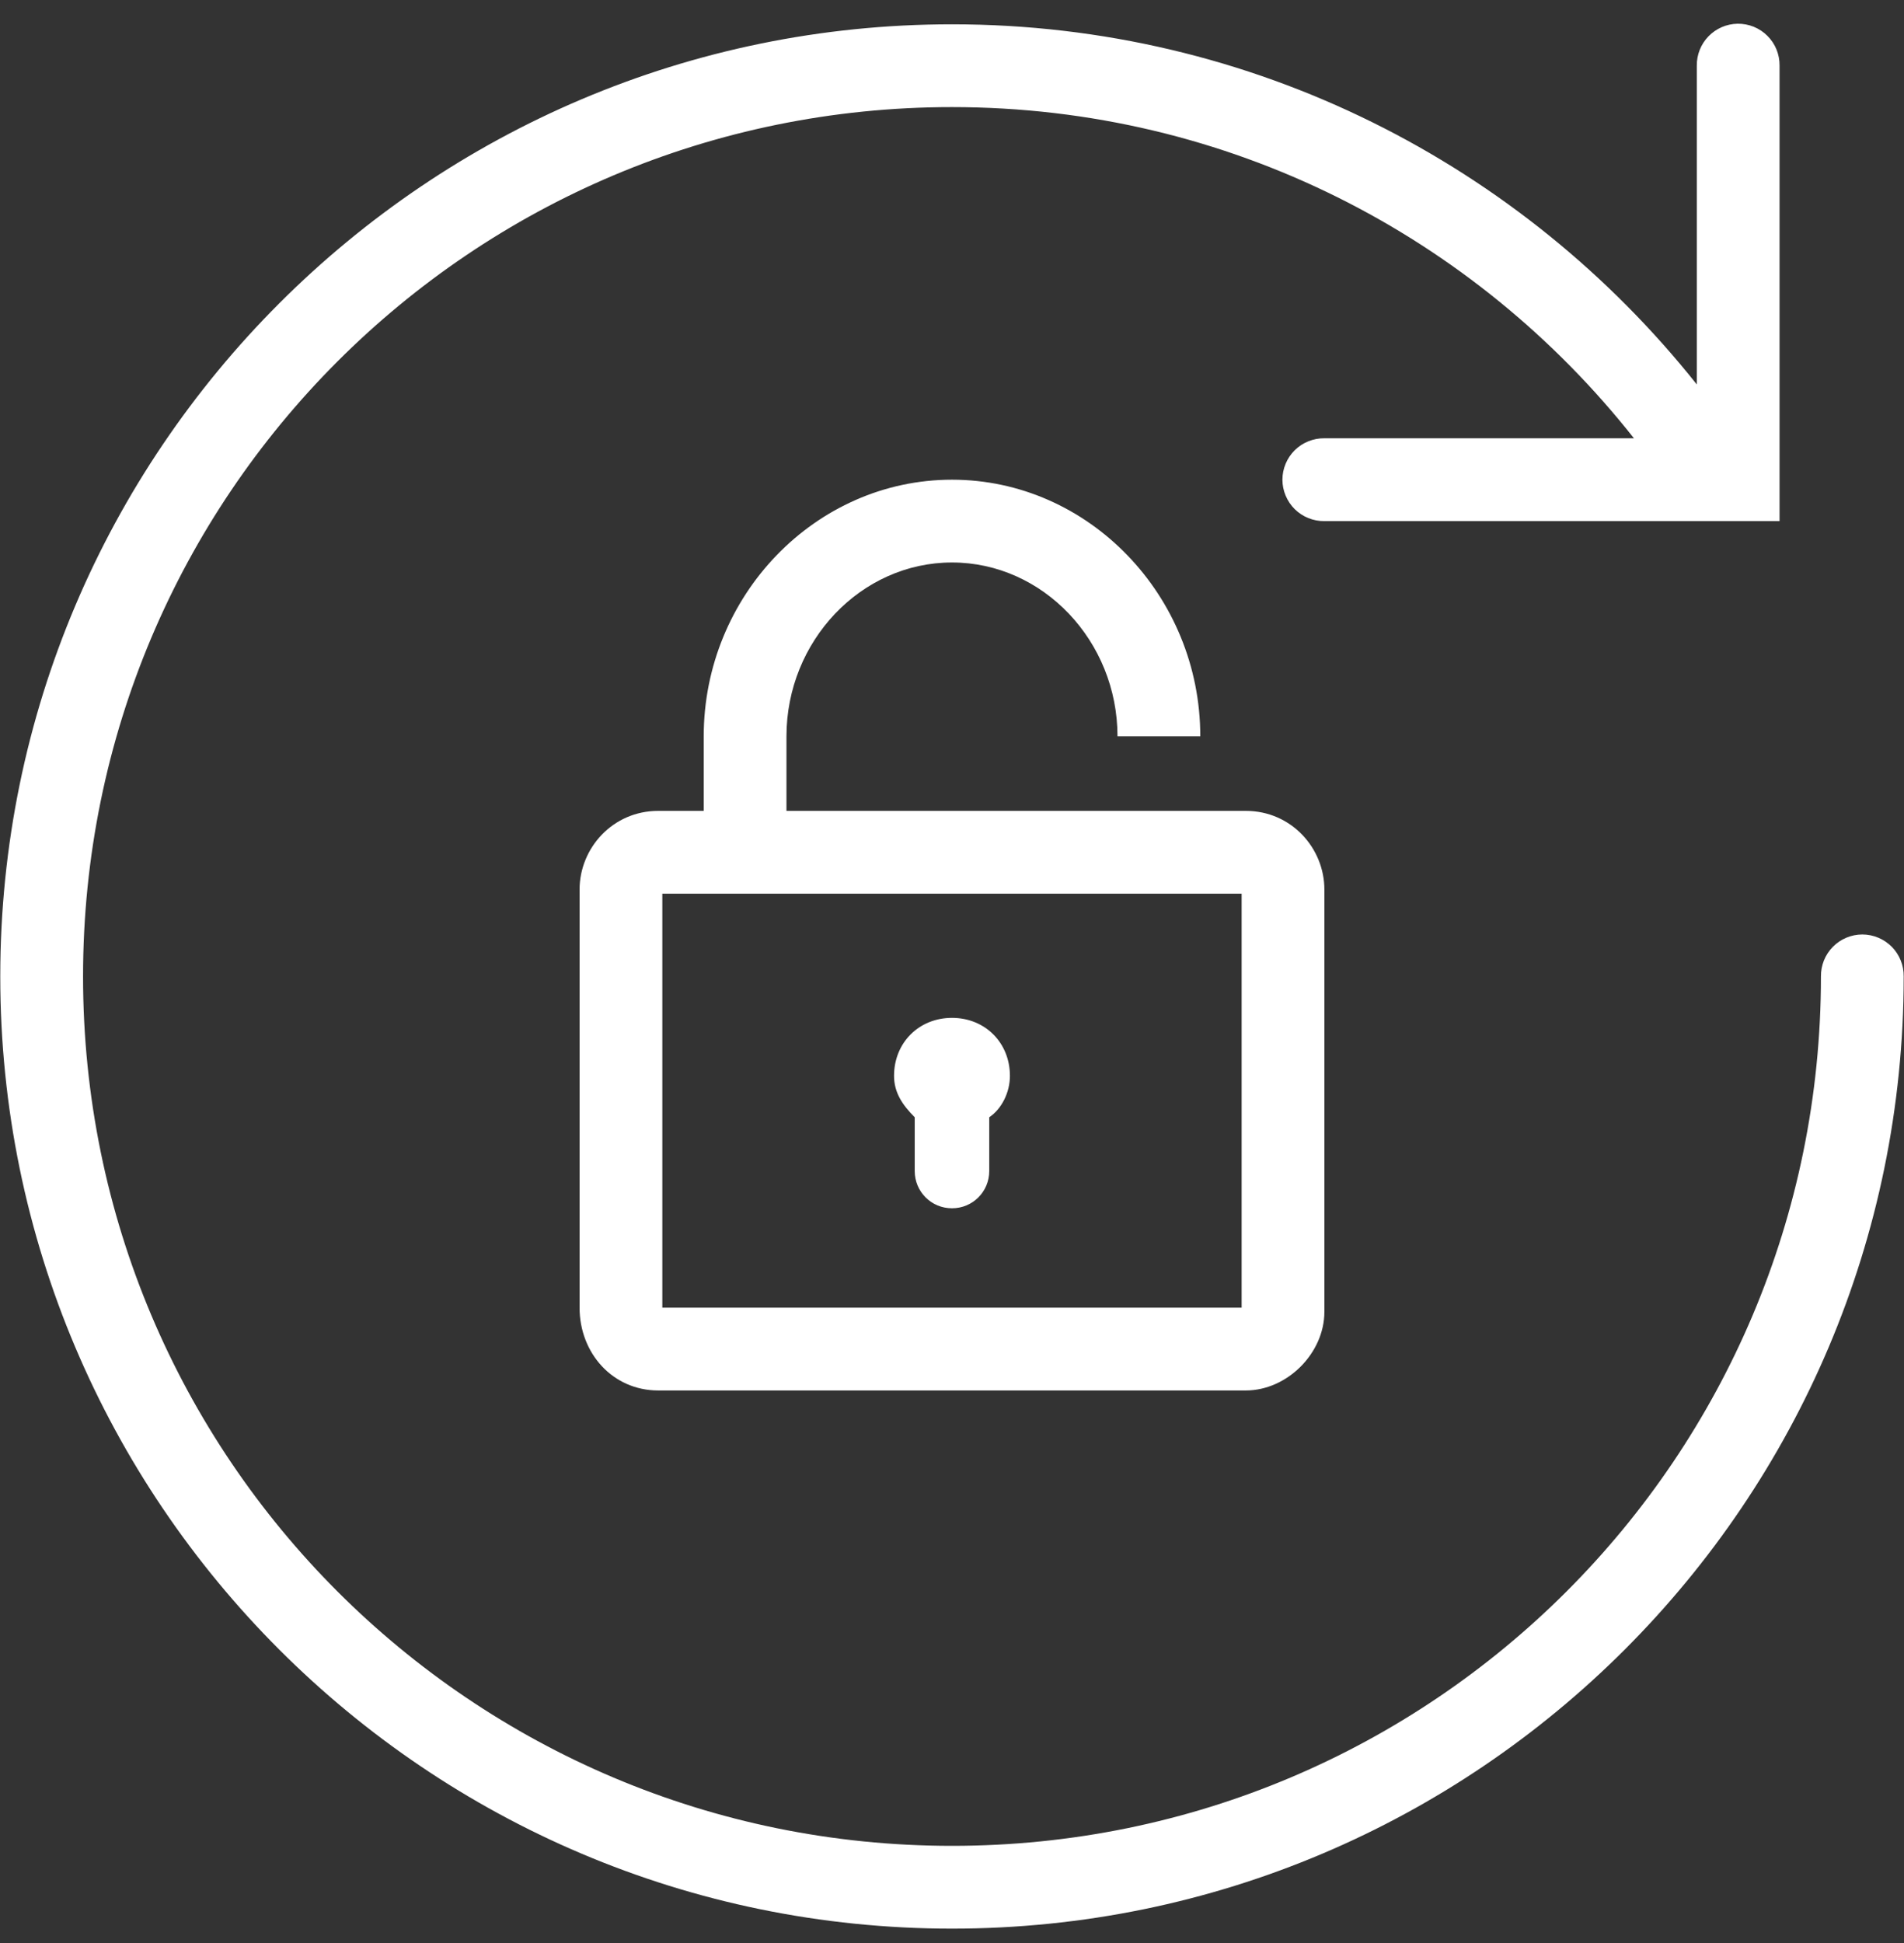 <svg xmlns="http://www.w3.org/2000/svg" width="50" height="51" viewBox="0 0 50 51" fill="none"><rect x="0" y="0" width="50" height="51" fill="#333333" stroke="none"/><path d="M45.629 0.623C45.341 0.628 45.067 0.746 44.866 0.953C44.666 1.159 44.555 1.437 44.559 1.725V10.091C39.979 4.335 32.919 0.638 25 0.638C11.21 0.638 0.007 11.841 0.007 25.631C0.007 39.42 11.21 50.623 25 50.623C38.79 50.623 49.992 39.42 49.992 25.631C49.994 25.487 49.968 25.344 49.914 25.21C49.86 25.076 49.781 24.955 49.68 24.852C49.578 24.75 49.458 24.668 49.325 24.613C49.192 24.557 49.05 24.528 48.906 24.528C48.762 24.528 48.619 24.557 48.486 24.613C48.353 24.668 48.233 24.75 48.132 24.852C48.031 24.955 47.951 25.076 47.897 25.21C47.844 25.344 47.817 25.487 47.819 25.631C47.819 38.246 37.615 48.45 25 48.45C12.385 48.45 2.181 38.246 2.181 25.631C2.181 13.015 12.385 2.811 25 2.811C32.272 2.811 38.73 6.213 42.908 11.504H34.779C34.636 11.502 34.492 11.529 34.359 11.583C34.225 11.636 34.104 11.716 34.001 11.817C33.899 11.918 33.817 12.039 33.762 12.171C33.706 12.304 33.677 12.447 33.677 12.591C33.677 12.735 33.706 12.877 33.762 13.01C33.817 13.143 33.899 13.264 34.001 13.365C34.104 13.466 34.225 13.546 34.359 13.599C34.492 13.653 34.636 13.68 34.779 13.678H45.047H46.732V1.725C46.734 1.579 46.707 1.435 46.652 1.3C46.598 1.166 46.516 1.043 46.413 0.941C46.311 0.838 46.188 0.757 46.053 0.702C45.919 0.648 45.774 0.621 45.629 0.623ZM25 12.591C21.414 12.591 18.48 15.633 18.48 19.327V21.284H17.285C16.09 21.284 15.22 22.262 15.22 23.349V34.324C15.22 35.519 16.09 36.497 17.285 36.497H32.715C33.801 36.497 34.779 35.519 34.779 34.432V23.349C34.779 22.262 33.91 21.284 32.715 21.284H20.653V19.327C20.653 16.828 22.609 14.764 25 14.764C27.39 14.764 29.346 16.828 29.346 19.327H31.52C31.52 15.633 28.586 12.591 25 12.591ZM17.393 23.457H32.606V34.324H17.393V23.457ZM25 26.717C24.131 26.717 23.478 27.37 23.478 28.239C23.478 28.674 23.695 29 24.021 29.326V30.737C24.021 31.28 24.456 31.715 25 31.715C25.543 31.715 25.978 31.28 25.978 30.737V29.326C26.304 29.108 26.521 28.674 26.521 28.239C26.521 27.37 25.869 26.717 25 26.717Z" fill="white"></path></svg>
